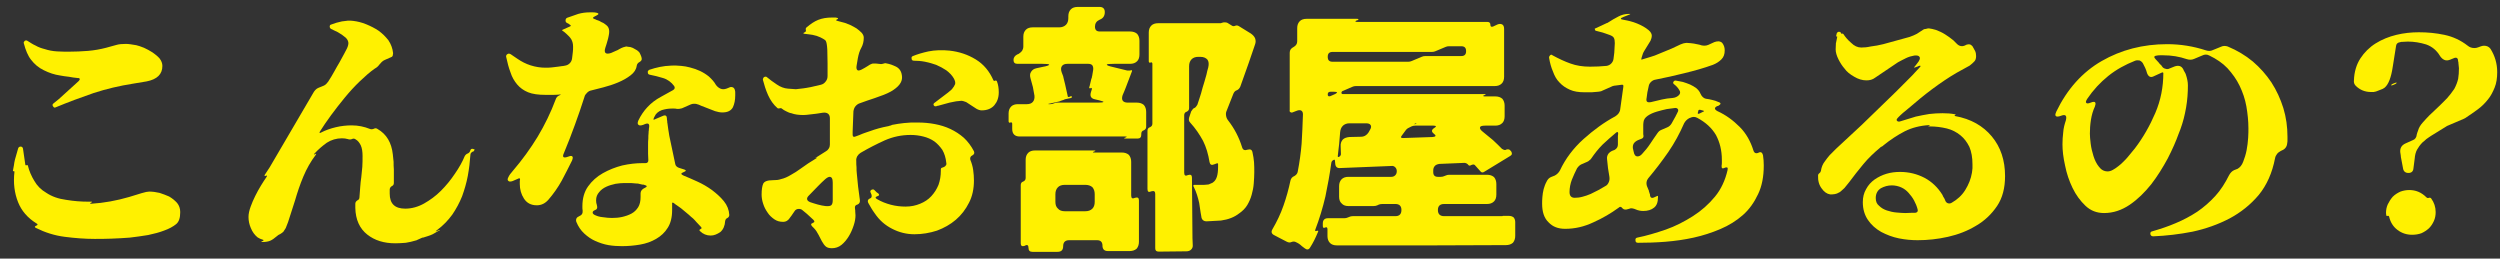 <svg width="174" height="18" viewBox="0 0 174 18" fill="none" xmlns="http://www.w3.org/2000/svg">
<rect x="0" y="0" width="174" height="18" fill="#333333" stroke="none"/>
<path d="M3.886 7.466C4.75 7.106 5.632 6.782 6.514 6.476C7.396 6.188 8.314 5.972 9.232 5.828L10.204 5.666C10.942 5.522 11.302 5.162 11.302 4.586C11.302 4.406 11.23 4.226 11.104 4.064C10.96 3.902 10.798 3.776 10.618 3.65C10.42 3.524 10.222 3.416 10.024 3.326C9.808 3.236 9.628 3.182 9.484 3.146C9.178 3.092 8.944 3.056 8.764 3.056C8.494 3.056 8.278 3.074 8.098 3.128L7.378 3.326C6.964 3.434 6.55 3.506 6.118 3.542C5.668 3.578 5.236 3.596 4.822 3.596C4.552 3.596 4.264 3.596 3.976 3.578C3.67 3.56 3.382 3.506 3.112 3.416C2.896 3.362 2.68 3.29 2.464 3.164C2.374 3.128 2.284 3.074 2.194 3.02C2.104 2.966 1.996 2.894 1.906 2.84C1.852 2.804 1.78 2.804 1.726 2.84C1.672 2.894 1.636 2.948 1.654 3.002C1.78 3.488 1.942 3.884 2.158 4.154C2.392 4.46 2.68 4.712 3.058 4.892C3.418 5.072 3.796 5.198 4.174 5.252C4.372 5.288 4.588 5.324 4.786 5.342C4.984 5.378 5.2 5.414 5.416 5.432H5.488C5.578 5.468 5.578 5.54 5.47 5.648L4.102 6.89L3.724 7.196C3.652 7.25 3.634 7.322 3.688 7.394C3.742 7.484 3.796 7.52 3.886 7.466ZM11.41 16.052C11.77 15.926 12.058 15.764 12.256 15.602C12.454 15.44 12.544 15.17 12.544 14.756C12.544 14.522 12.472 14.306 12.328 14.126C12.166 13.946 11.986 13.802 11.77 13.676C11.554 13.586 11.338 13.496 11.104 13.424C10.87 13.37 10.618 13.334 10.384 13.334C10.276 13.334 10.096 13.37 9.862 13.442L8.98 13.712C8.116 13.964 7.234 14.126 6.352 14.18C6.298 14.18 6.28 14.18 6.28 14.162C6.262 14.144 6.28 14.144 6.298 14.126L6.37 14.09C6.388 14.072 6.406 14.072 6.406 14.054C6.388 14.036 6.37 14.036 6.316 14.036H6.118C5.65 14.036 5.146 14 4.606 13.91C4.066 13.838 3.598 13.676 3.202 13.406C2.86 13.208 2.59 12.938 2.392 12.596C2.194 12.272 2.032 11.912 1.942 11.534C1.924 11.48 1.888 11.48 1.87 11.498H1.834C1.816 11.516 1.78 11.516 1.762 11.462L1.6 10.346C1.582 10.256 1.528 10.202 1.438 10.202C1.348 10.202 1.276 10.256 1.258 10.346L1.042 11.102C1.006 11.228 0.988 11.372 0.97 11.498C0.952 11.624 0.916 11.768 0.898 11.894C0.898 11.912 0.916 11.93 0.952 11.912C0.988 11.912 1.006 11.93 1.006 11.948C0.916 12.74 1.006 13.442 1.258 14.072C1.492 14.666 1.924 15.17 2.536 15.548C2.644 15.602 2.644 15.656 2.518 15.71C2.392 15.764 2.392 15.818 2.518 15.872C3.13 16.178 3.796 16.394 4.516 16.484C5.218 16.574 5.92 16.628 6.586 16.628C6.928 16.628 7.324 16.628 7.756 16.61C8.17 16.592 8.602 16.574 9.034 16.538C9.466 16.484 9.898 16.43 10.312 16.358C10.726 16.268 11.086 16.178 11.41 16.052Z" fill="#FFF100"/>
<path d="M28.942 16.736H28.978C28.978 16.718 28.978 16.718 28.996 16.718L29.356 16.556C29.374 16.556 29.374 16.556 29.392 16.538H29.446C29.572 16.502 29.68 16.466 29.788 16.43C29.896 16.394 30.004 16.358 30.112 16.304L30.49 16.088C30.58 16.052 30.616 16.034 30.616 16.016C30.598 15.998 30.562 16.016 30.472 16.052C30.292 16.142 30.274 16.124 30.436 15.998C30.85 15.692 31.192 15.332 31.48 14.936C31.75 14.54 31.984 14.108 32.164 13.658C32.326 13.208 32.47 12.722 32.56 12.236C32.65 11.75 32.704 11.264 32.74 10.778C32.74 10.688 32.794 10.616 32.884 10.562L32.974 10.526C32.992 10.508 33.01 10.472 33.01 10.454C33.028 10.436 33.028 10.418 33.028 10.4C33.01 10.382 32.992 10.382 32.974 10.382L32.92 10.364C32.83 10.346 32.776 10.364 32.74 10.454L32.722 10.508C32.686 10.598 32.632 10.652 32.542 10.688C32.452 10.724 32.398 10.778 32.344 10.868C32.182 11.264 31.948 11.678 31.66 12.092C31.372 12.524 31.048 12.92 30.688 13.28C30.328 13.64 29.932 13.928 29.518 14.162C29.104 14.396 28.654 14.522 28.204 14.522C27.484 14.522 27.124 14.18 27.124 13.478V13.19C27.124 13.1 27.178 13.01 27.268 12.956C27.358 12.92 27.412 12.848 27.412 12.74V11.786C27.394 11.624 27.394 11.444 27.394 11.264C27.376 11.102 27.358 10.922 27.34 10.742C27.25 9.932 26.908 9.338 26.278 8.978C26.206 8.924 26.116 8.906 26.026 8.96C25.972 8.978 25.936 8.996 25.882 8.996C25.828 8.996 25.792 8.996 25.756 8.978C25.36 8.816 24.928 8.726 24.478 8.726C24.136 8.726 23.758 8.762 23.38 8.852C23.002 8.942 22.642 9.068 22.336 9.23C22.246 9.284 22.21 9.248 22.264 9.158C22.48 8.816 22.732 8.438 23.038 8.024C23.344 7.61 23.65 7.214 23.992 6.8C24.334 6.386 24.676 6.008 25.054 5.648C25.414 5.306 25.756 5 26.098 4.766C26.206 4.712 26.314 4.622 26.404 4.496C26.458 4.442 26.512 4.37 26.566 4.316C26.62 4.262 26.692 4.208 26.782 4.172L27.232 3.974C27.286 3.956 27.322 3.92 27.34 3.848V3.812C27.358 3.794 27.358 3.74 27.358 3.686C27.322 3.362 27.214 3.074 27.034 2.804C26.836 2.552 26.62 2.336 26.35 2.138C26.08 1.958 25.792 1.814 25.486 1.688C25.18 1.562 24.874 1.49 24.586 1.454C24.478 1.436 24.352 1.436 24.226 1.436C24.1 1.454 23.956 1.472 23.794 1.49C23.524 1.544 23.29 1.616 23.056 1.706C22.984 1.724 22.948 1.76 22.948 1.85C22.948 1.922 22.984 1.976 23.038 2.012L23.524 2.246C23.74 2.372 23.92 2.498 24.064 2.624C24.172 2.732 24.226 2.84 24.244 2.948C24.262 3.056 24.226 3.2 24.154 3.362C24.1 3.452 24.046 3.578 23.956 3.74C23.866 3.902 23.758 4.1 23.632 4.334C23.506 4.532 23.398 4.748 23.272 4.964C23.146 5.198 23.002 5.432 22.84 5.684C22.75 5.81 22.66 5.9 22.552 5.954L22.156 6.116C22.03 6.17 21.94 6.26 21.85 6.386L18.772 11.642L18.43 12.164C18.394 12.254 18.412 12.272 18.502 12.236C18.592 12.2 18.61 12.218 18.556 12.308C18.43 12.488 18.304 12.686 18.16 12.92C18.016 13.154 17.89 13.388 17.764 13.64C17.638 13.892 17.53 14.144 17.44 14.396C17.35 14.648 17.296 14.882 17.296 15.098C17.296 15.368 17.35 15.62 17.458 15.872C17.566 16.142 17.728 16.358 17.926 16.52C18.034 16.592 18.16 16.646 18.286 16.682C18.358 16.7 18.358 16.718 18.304 16.772L18.232 16.79C18.178 16.808 18.178 16.826 18.232 16.844H18.268C18.502 16.844 18.682 16.808 18.808 16.754C18.934 16.7 19.096 16.592 19.258 16.448C19.33 16.376 19.42 16.322 19.51 16.286C19.6 16.232 19.672 16.178 19.726 16.124L19.888 15.872L20.05 15.458C20.212 14.972 20.374 14.468 20.536 13.946C20.698 13.388 20.878 12.848 21.112 12.29C21.346 11.732 21.634 11.228 21.976 10.778C22.03 10.706 22.012 10.688 21.958 10.706L21.922 10.742C21.832 10.76 21.832 10.742 21.904 10.67C22.156 10.4 22.444 10.148 22.75 9.932C23.056 9.734 23.416 9.626 23.794 9.626C23.956 9.626 24.082 9.644 24.208 9.68C24.298 9.716 24.406 9.716 24.496 9.68C24.586 9.626 24.676 9.644 24.748 9.698C24.91 9.788 25.018 9.932 25.108 10.112C25.198 10.31 25.234 10.562 25.234 10.85C25.234 11.12 25.234 11.39 25.216 11.624C25.198 11.876 25.162 12.11 25.144 12.344C25.108 12.56 25.09 12.776 25.072 13.01C25.054 13.244 25.036 13.478 25.018 13.73C25.018 13.838 24.964 13.91 24.874 13.946C24.784 14 24.73 14.09 24.73 14.18V14.468C24.748 15.296 25.036 15.908 25.558 16.322C26.08 16.736 26.728 16.934 27.52 16.934C27.754 16.934 28.006 16.916 28.24 16.898C28.474 16.862 28.708 16.808 28.942 16.736Z" fill="#FFF100"/>
<path d="M38.176 13.892C38.518 13.496 38.824 13.064 39.094 12.578C39.346 12.11 39.58 11.642 39.814 11.174C39.868 11.03 39.886 10.94 39.832 10.886C39.778 10.832 39.688 10.85 39.544 10.904C39.202 11.03 39.112 10.94 39.256 10.634C39.526 9.986 39.778 9.338 40.012 8.69C40.246 8.06 40.462 7.412 40.678 6.746C40.696 6.638 40.768 6.548 40.858 6.458C40.948 6.368 41.038 6.314 41.146 6.296C41.362 6.242 41.65 6.17 41.992 6.08C42.334 5.99 42.676 5.882 43.018 5.738C43.36 5.594 43.648 5.432 43.9 5.234C44.134 5.054 44.278 4.838 44.314 4.586C44.332 4.46 44.404 4.37 44.512 4.316C44.638 4.244 44.692 4.154 44.656 4.028C44.638 3.974 44.638 3.938 44.62 3.902C44.602 3.866 44.584 3.83 44.566 3.776C44.548 3.722 44.512 3.668 44.476 3.614C44.422 3.578 44.386 3.542 44.35 3.506L44.062 3.344C44.044 3.326 44.008 3.326 43.972 3.308C43.936 3.29 43.9 3.29 43.864 3.272L43.684 3.254C43.666 3.236 43.63 3.236 43.576 3.236C43.522 3.254 43.45 3.272 43.378 3.29C43.288 3.326 43.198 3.362 43.108 3.416C43.036 3.47 42.946 3.506 42.856 3.542C42.766 3.578 42.658 3.632 42.532 3.686C42.154 3.812 42.01 3.686 42.136 3.308C42.19 3.146 42.244 2.984 42.28 2.84C42.316 2.714 42.352 2.588 42.37 2.462C42.442 2.12 42.388 1.886 42.19 1.742C42.136 1.688 42.064 1.652 41.992 1.598C41.902 1.562 41.83 1.526 41.74 1.472C41.722 1.454 41.722 1.454 41.704 1.454C41.686 1.454 41.686 1.454 41.668 1.436L41.506 1.382C41.488 1.364 41.452 1.346 41.434 1.346C41.236 1.292 41.218 1.22 41.416 1.13L41.488 1.094C41.596 1.04 41.65 1.004 41.65 0.968C41.65 0.932 41.596 0.896 41.47 0.878C41.398 0.86 41.326 0.86 41.254 0.86C41.182 0.86 41.11 0.86 41.038 0.86C40.768 0.86 40.498 0.896 40.246 0.968C39.976 1.058 39.724 1.148 39.472 1.238C39.4 1.274 39.364 1.328 39.364 1.418V1.454C39.364 1.508 39.4 1.562 39.454 1.598L39.544 1.634L39.67 1.724C39.76 1.778 39.742 1.814 39.652 1.85L39.166 2.066C39.112 2.084 39.112 2.12 39.166 2.156L39.202 2.174C39.202 2.174 39.202 2.174 39.22 2.192L39.256 2.21L39.274 2.228L39.4 2.336C39.544 2.462 39.67 2.588 39.76 2.732C39.85 2.894 39.886 3.056 39.886 3.254C39.886 3.38 39.886 3.506 39.868 3.632C39.85 3.776 39.832 3.92 39.814 4.082C39.796 4.208 39.742 4.316 39.652 4.406C39.562 4.496 39.454 4.55 39.328 4.568C39.238 4.586 39.166 4.604 39.094 4.604C39.004 4.622 38.932 4.622 38.842 4.64C38.68 4.658 38.536 4.676 38.392 4.694C38.23 4.712 38.086 4.712 37.96 4.712C37.618 4.712 37.276 4.658 36.934 4.55C36.592 4.442 36.286 4.28 35.998 4.082L35.548 3.776C35.458 3.722 35.386 3.722 35.332 3.758C35.26 3.794 35.224 3.848 35.224 3.938C35.314 4.352 35.404 4.712 35.53 5.036C35.638 5.378 35.8 5.648 35.998 5.882C36.196 6.116 36.448 6.296 36.754 6.422C37.06 6.548 37.474 6.602 37.96 6.602C38.122 6.602 38.266 6.602 38.428 6.602C38.59 6.602 38.752 6.602 38.914 6.584C38.968 6.566 39.004 6.566 39.022 6.584C39.022 6.602 38.986 6.62 38.932 6.638C38.806 6.692 38.716 6.782 38.68 6.908C38.338 7.826 37.906 8.708 37.42 9.518C36.916 10.346 36.34 11.138 35.692 11.894C35.548 12.056 35.44 12.2 35.386 12.326C35.314 12.452 35.314 12.542 35.386 12.596C35.44 12.65 35.548 12.65 35.692 12.596L36.106 12.416C36.16 12.398 36.196 12.416 36.196 12.488L36.178 12.578V12.812C36.178 13.172 36.268 13.514 36.466 13.82C36.664 14.126 36.952 14.288 37.366 14.288C37.672 14.288 37.942 14.162 38.176 13.892ZM46.78 14.63V14.198C46.762 14.108 46.798 14.072 46.888 14.126C46.978 14.198 47.068 14.27 47.158 14.324C47.248 14.378 47.32 14.45 47.41 14.504L47.95 14.954C48.04 15.044 48.148 15.134 48.238 15.206C48.328 15.296 48.4 15.368 48.472 15.458L48.778 15.782C48.85 15.854 48.85 15.908 48.76 15.944C48.67 15.98 48.652 16.034 48.724 16.088C48.922 16.286 49.174 16.394 49.462 16.394C49.696 16.394 49.912 16.304 50.146 16.142C50.344 15.962 50.452 15.71 50.47 15.386C50.488 15.278 50.542 15.206 50.632 15.17C50.722 15.116 50.758 15.044 50.758 14.954C50.74 14.612 50.614 14.288 50.38 14C50.146 13.712 49.858 13.46 49.552 13.226C49.228 12.992 48.886 12.794 48.526 12.632C48.166 12.47 47.842 12.326 47.572 12.218C47.374 12.128 47.374 12.056 47.572 11.984L47.644 11.948C47.698 11.93 47.734 11.894 47.734 11.876C47.734 11.858 47.698 11.822 47.644 11.804L47.248 11.678C47.104 11.624 47.014 11.534 46.996 11.408L46.582 9.446C46.564 9.284 46.528 9.14 46.51 8.996C46.492 8.87 46.474 8.726 46.456 8.6C46.438 8.546 46.438 8.474 46.438 8.42C46.42 8.366 46.42 8.33 46.42 8.276C46.42 8.06 46.33 7.988 46.15 8.06L45.52 8.33C45.484 8.33 45.466 8.312 45.484 8.294V8.276C45.484 8.258 45.484 8.258 45.502 8.258V8.204C45.52 8.204 45.52 8.204 45.52 8.186L45.556 8.114C45.646 7.898 45.826 7.754 46.06 7.664C46.294 7.592 46.528 7.556 46.744 7.556C46.798 7.556 46.87 7.556 46.924 7.556C46.978 7.556 47.032 7.556 47.086 7.574C47.212 7.592 47.338 7.574 47.464 7.538L48.076 7.268C48.202 7.214 48.328 7.214 48.454 7.232C48.508 7.25 48.58 7.268 48.634 7.286C48.688 7.304 48.742 7.34 48.796 7.358L49.768 7.736C49.948 7.79 50.11 7.826 50.272 7.826C50.65 7.826 50.884 7.7 51.01 7.466C51.118 7.232 51.172 6.962 51.172 6.638C51.172 6.584 51.172 6.512 51.172 6.458C51.172 6.404 51.172 6.35 51.154 6.296C51.136 6.188 51.082 6.116 51.01 6.08C50.92 6.044 50.83 6.044 50.74 6.098L50.56 6.17C50.398 6.224 50.272 6.224 50.146 6.17C50.02 6.116 49.912 6.026 49.822 5.9C49.714 5.702 49.552 5.522 49.336 5.324C48.958 5.018 48.526 4.82 48.022 4.694C47.824 4.64 47.626 4.604 47.41 4.586C47.194 4.568 46.96 4.55 46.69 4.568C46.168 4.586 45.682 4.694 45.196 4.856C45.106 4.91 45.07 4.964 45.088 5.036C45.088 5.126 45.124 5.18 45.214 5.198C45.52 5.252 45.844 5.342 46.15 5.432C46.456 5.522 46.726 5.72 46.924 5.99C46.996 6.116 46.96 6.206 46.834 6.278L45.988 6.746C45.286 7.124 44.764 7.682 44.422 8.402C44.368 8.546 44.368 8.636 44.44 8.69C44.494 8.744 44.602 8.744 44.764 8.69L44.89 8.636C45.124 8.546 45.214 8.618 45.178 8.87C45.16 8.924 45.16 8.996 45.16 9.05C45.142 9.122 45.142 9.194 45.142 9.248C45.124 9.374 45.124 9.518 45.124 9.644C45.106 9.788 45.106 9.932 45.106 10.094V10.706L45.124 11.156C45.124 11.282 45.052 11.354 44.926 11.354H44.71C44.26 11.354 43.792 11.408 43.306 11.516C42.82 11.642 42.37 11.822 41.956 12.056C41.542 12.29 41.2 12.596 40.93 12.974C40.66 13.352 40.534 13.82 40.534 14.36C40.534 14.486 40.534 14.594 40.552 14.648C40.57 14.846 40.498 14.972 40.318 15.044C40.228 15.08 40.156 15.134 40.12 15.206C40.084 15.296 40.084 15.368 40.12 15.458C40.246 15.764 40.426 16.034 40.66 16.25C40.894 16.466 41.146 16.646 41.434 16.772C41.722 16.898 42.028 17.006 42.352 17.06C42.658 17.114 42.982 17.132 43.288 17.132C43.702 17.132 44.134 17.096 44.548 17.024C44.962 16.952 45.322 16.826 45.664 16.628C46.006 16.43 46.276 16.178 46.474 15.854C46.672 15.548 46.78 15.134 46.78 14.63ZM41.344 14.936C41.272 14.882 41.236 14.828 41.254 14.774C41.254 14.72 41.308 14.666 41.398 14.63C41.56 14.576 41.596 14.468 41.542 14.27C41.506 14.18 41.488 14.072 41.488 13.946C41.488 13.712 41.56 13.532 41.704 13.37C41.83 13.208 42.01 13.082 42.208 12.992C42.406 12.902 42.604 12.848 42.838 12.794C43.072 12.758 43.27 12.74 43.45 12.74C43.612 12.74 43.756 12.74 43.918 12.74C44.062 12.758 44.206 12.758 44.35 12.776C44.368 12.776 44.404 12.776 44.422 12.776C44.44 12.794 44.458 12.794 44.476 12.794L44.71 12.848C44.764 12.848 44.818 12.848 44.836 12.866C45.052 12.92 45.07 12.992 44.872 13.082L44.8 13.118C44.656 13.208 44.584 13.316 44.584 13.46V13.712C44.584 14 44.53 14.234 44.422 14.414C44.296 14.612 44.152 14.756 43.954 14.864C43.756 14.972 43.54 15.044 43.306 15.098C43.072 15.152 42.82 15.17 42.586 15.17C42.406 15.17 42.19 15.152 41.956 15.116C41.722 15.098 41.506 15.026 41.344 14.936Z" fill="#FFF100"/>
<path d="M59.542 14.99L59.524 14.72V14.648L59.506 14.504C59.488 14.378 59.524 14.288 59.632 14.252L59.686 14.234C59.812 14.18 59.866 14.072 59.848 13.928L59.722 12.974L59.632 12.056C59.614 11.93 59.614 11.786 59.614 11.642C59.596 11.516 59.596 11.372 59.596 11.21C59.578 11.084 59.614 10.976 59.668 10.868C59.722 10.778 59.812 10.688 59.902 10.634C60.424 10.328 60.982 10.04 61.576 9.77C62.152 9.518 62.746 9.392 63.376 9.392C63.682 9.392 63.97 9.428 64.258 9.5C64.546 9.572 64.798 9.68 65.032 9.842C65.248 10.004 65.428 10.202 65.59 10.436C65.734 10.688 65.824 10.976 65.86 11.318C65.878 11.372 65.878 11.444 65.842 11.498C65.806 11.552 65.752 11.606 65.698 11.624L65.554 11.678C65.5 11.696 65.482 11.732 65.482 11.786V11.876C65.482 12.236 65.428 12.56 65.32 12.866C65.194 13.172 65.032 13.424 64.816 13.658C64.6 13.892 64.348 14.054 64.042 14.18C63.736 14.306 63.412 14.378 63.034 14.378C62.692 14.378 62.35 14.342 62.008 14.252C61.666 14.162 61.342 14.036 61.036 13.856C60.91 13.784 60.91 13.712 61.054 13.658L61.108 13.64C61.198 13.604 61.216 13.55 61.126 13.46L61.018 13.388L60.856 13.226C60.802 13.172 60.748 13.172 60.658 13.208C60.568 13.262 60.55 13.334 60.604 13.424L60.658 13.55C60.694 13.694 60.658 13.784 60.532 13.82C60.406 13.874 60.37 13.982 60.424 14.108C60.496 14.234 60.568 14.36 60.64 14.486C60.712 14.612 60.802 14.738 60.892 14.864C61.198 15.314 61.594 15.674 62.098 15.926C62.584 16.178 63.106 16.304 63.646 16.304C64.186 16.304 64.708 16.214 65.212 16.052C65.698 15.872 66.148 15.62 66.526 15.296C66.904 14.972 67.21 14.576 67.444 14.108C67.678 13.658 67.786 13.136 67.786 12.56C67.786 12.326 67.768 12.074 67.732 11.822C67.696 11.57 67.624 11.336 67.534 11.12C67.498 10.976 67.552 10.868 67.678 10.814C67.804 10.742 67.84 10.652 67.786 10.526C67.588 10.148 67.354 9.842 67.084 9.59C66.796 9.338 66.49 9.14 66.148 8.978C65.806 8.816 65.446 8.708 65.068 8.636C64.69 8.564 64.294 8.528 63.898 8.528C63.736 8.528 63.574 8.528 63.412 8.528C63.25 8.546 63.088 8.546 62.926 8.564C62.782 8.582 62.638 8.6 62.512 8.618C62.368 8.636 62.224 8.672 62.098 8.69C62.062 8.708 62.026 8.726 61.972 8.744H61.936C61.936 8.744 61.918 8.744 61.9 8.762L61.828 8.78C61.342 8.87 60.91 8.996 60.568 9.122C60.388 9.176 60.208 9.248 60.046 9.302C59.884 9.374 59.704 9.446 59.542 9.5C59.416 9.554 59.344 9.518 59.344 9.374V9.158L59.398 7.754C59.416 7.628 59.452 7.502 59.542 7.394C59.632 7.286 59.74 7.214 59.866 7.178C60.028 7.124 60.208 7.052 60.37 6.998C60.532 6.944 60.694 6.89 60.856 6.836C61.09 6.746 61.306 6.674 61.504 6.602C61.684 6.53 61.846 6.458 62.008 6.368C62.53 6.062 62.8 5.738 62.782 5.36C62.764 5.018 62.638 4.784 62.368 4.64C62.242 4.586 62.134 4.532 62.026 4.496C61.9 4.46 61.792 4.424 61.666 4.406C61.612 4.388 61.558 4.406 61.504 4.424C61.432 4.442 61.378 4.46 61.324 4.46L60.982 4.424H60.784C60.73 4.424 60.694 4.424 60.676 4.442C60.64 4.46 60.604 4.478 60.55 4.496C60.496 4.532 60.424 4.568 60.352 4.622C60.298 4.658 60.226 4.694 60.172 4.73C60.1 4.766 60.028 4.802 59.938 4.856C59.812 4.91 59.722 4.928 59.668 4.874C59.614 4.82 59.596 4.73 59.614 4.604L59.704 4.064C59.758 3.776 59.83 3.524 59.956 3.308C60.064 3.11 60.118 2.876 60.118 2.624C60.118 2.498 60.064 2.39 59.974 2.282C59.866 2.174 59.74 2.066 59.614 1.976C59.47 1.886 59.326 1.814 59.182 1.742C59.038 1.688 58.912 1.634 58.822 1.598C58.732 1.58 58.642 1.544 58.552 1.526C58.462 1.508 58.372 1.472 58.282 1.454C58.192 1.436 58.174 1.4 58.228 1.364L58.3 1.328C58.354 1.292 58.336 1.256 58.246 1.238C58.192 1.22 58.138 1.22 58.084 1.22C58.03 1.22 57.958 1.22 57.904 1.22C57.544 1.22 57.22 1.274 56.95 1.382C56.68 1.49 56.41 1.67 56.14 1.904C56.086 1.94 56.068 1.994 56.086 2.084C56.104 2.156 56.086 2.21 56.032 2.228L55.978 2.264C55.888 2.3 55.888 2.336 55.996 2.354C56.104 2.372 56.212 2.372 56.302 2.39C56.392 2.408 56.464 2.408 56.554 2.426C56.644 2.444 56.752 2.48 56.842 2.498C56.932 2.534 57.022 2.57 57.112 2.606C57.292 2.696 57.418 2.768 57.472 2.84C57.526 2.93 57.562 3.128 57.58 3.452L57.598 4.406V5.288C57.598 5.432 57.562 5.558 57.472 5.666C57.382 5.792 57.274 5.864 57.13 5.9L56.428 6.062C56.23 6.098 56.05 6.134 55.888 6.152C55.726 6.17 55.564 6.188 55.42 6.206H55.348L54.844 6.17C54.574 6.152 54.304 6.044 54.07 5.882C53.818 5.72 53.584 5.54 53.386 5.378C53.332 5.324 53.278 5.324 53.188 5.36C53.152 5.378 53.134 5.414 53.116 5.45C53.098 5.486 53.098 5.522 53.098 5.558C53.188 5.9 53.296 6.26 53.458 6.62C53.62 6.98 53.836 7.286 54.106 7.52C54.142 7.556 54.196 7.556 54.268 7.538C54.322 7.52 54.376 7.52 54.412 7.556C54.502 7.628 54.61 7.7 54.736 7.754C54.844 7.808 54.952 7.862 55.078 7.88C55.312 7.97 55.6 8.006 55.924 8.006C56.05 8.006 56.194 7.988 56.338 7.97C56.482 7.952 56.644 7.934 56.806 7.916L57.274 7.844C57.418 7.826 57.544 7.844 57.634 7.916C57.724 7.988 57.76 8.096 57.76 8.24V10.058C57.76 10.148 57.742 10.238 57.688 10.328C57.634 10.418 57.58 10.472 57.49 10.526L56.806 10.958C56.77 10.976 56.752 10.994 56.77 10.994C56.77 11.012 56.788 10.994 56.824 10.976C56.878 10.958 56.878 10.958 56.824 11.012C56.428 11.246 56.05 11.498 55.708 11.75C55.51 11.894 55.294 12.038 55.06 12.164C54.826 12.308 54.592 12.416 54.34 12.47C54.196 12.524 54.016 12.542 53.782 12.542C53.404 12.542 53.188 12.632 53.116 12.794C53.044 12.956 53.008 13.208 53.008 13.55C53.008 13.748 53.044 13.964 53.116 14.18C53.188 14.414 53.296 14.612 53.422 14.792C53.548 14.99 53.71 15.134 53.89 15.26C54.07 15.386 54.268 15.44 54.502 15.44C54.718 15.44 54.88 15.332 55.006 15.116C55.06 15.062 55.096 14.99 55.15 14.918C55.204 14.846 55.258 14.774 55.312 14.684C55.366 14.594 55.474 14.54 55.6 14.54C55.708 14.54 55.798 14.576 55.852 14.63L56.158 14.882L56.608 15.296C56.716 15.404 56.698 15.476 56.572 15.512L56.554 15.53C56.428 15.566 56.428 15.638 56.518 15.746L56.644 15.872C56.77 15.998 56.878 16.16 56.968 16.34L57.202 16.79C57.292 16.952 57.382 17.078 57.49 17.168C57.58 17.24 57.724 17.276 57.904 17.276C58.138 17.276 58.372 17.204 58.57 17.042C58.768 16.88 58.93 16.682 59.074 16.448C59.218 16.214 59.326 15.962 59.416 15.692C59.506 15.422 59.542 15.188 59.542 14.99ZM69.514 6.422C69.514 6.152 69.478 5.9 69.388 5.666C69.37 5.612 69.316 5.594 69.262 5.612C69.208 5.648 69.154 5.63 69.136 5.576C68.866 4.964 68.47 4.478 67.912 4.136C67.354 3.794 66.742 3.596 66.094 3.524C65.572 3.47 65.068 3.488 64.618 3.578C64.204 3.668 63.844 3.776 63.538 3.902C63.448 3.938 63.43 3.992 63.448 4.082C63.448 4.172 63.502 4.226 63.61 4.226C63.844 4.226 64.114 4.244 64.384 4.298C64.654 4.352 64.906 4.424 65.158 4.514C65.41 4.622 65.644 4.748 65.86 4.892C66.076 5.054 66.256 5.234 66.382 5.45C66.472 5.612 66.508 5.756 66.472 5.864C66.436 5.954 66.364 6.08 66.256 6.206C66.238 6.206 66.238 6.206 66.238 6.224C66.238 6.224 66.238 6.224 66.22 6.242L65.986 6.44L65.014 7.178C64.96 7.232 64.96 7.286 64.996 7.34C65.032 7.394 65.086 7.412 65.158 7.394L65.23 7.376C65.248 7.358 65.266 7.358 65.302 7.358L66.094 7.142C66.256 7.106 66.418 7.07 66.544 7.052C66.67 7.034 66.796 7.034 66.904 7.016C66.994 7.016 67.102 7.052 67.246 7.106L67.966 7.574C68.092 7.646 68.218 7.682 68.326 7.682C68.704 7.682 69.01 7.556 69.208 7.322C69.406 7.088 69.514 6.8 69.514 6.422ZM57.454 14.342C57.292 14.324 57.112 14.288 56.914 14.234C56.716 14.18 56.554 14.126 56.392 14.072C56.266 14.018 56.194 13.964 56.176 13.874C56.158 13.802 56.194 13.712 56.284 13.622L56.914 12.974C57.004 12.884 57.094 12.794 57.184 12.704C57.256 12.632 57.346 12.56 57.436 12.47C57.562 12.362 57.67 12.308 57.742 12.308C57.886 12.308 57.958 12.434 57.958 12.704V13.946C57.958 14.108 57.922 14.234 57.85 14.288C57.778 14.342 57.652 14.36 57.454 14.342Z" fill="#FFF100"/>
<path d="M79.432 9.392V9.32C79.432 9.194 79.486 9.104 79.612 9.068C79.72 9.014 79.774 8.942 79.774 8.816V7.79C79.774 7.592 79.72 7.43 79.612 7.304C79.486 7.196 79.324 7.142 79.126 7.142H78.478C78.316 7.142 78.19 7.088 78.136 6.998C78.082 6.908 78.082 6.782 78.136 6.62C78.172 6.53 78.208 6.458 78.244 6.368C78.28 6.278 78.316 6.188 78.352 6.098L78.784 4.964C78.802 4.892 78.784 4.874 78.712 4.892C78.676 4.91 78.64 4.91 78.586 4.91C78.532 4.91 78.496 4.91 78.46 4.91L77.506 4.676C77.182 4.604 77.02 4.55 77.038 4.496C77.038 4.46 77.2 4.442 77.542 4.442H78.658C78.856 4.442 79.018 4.388 79.144 4.262C79.252 4.154 79.306 3.992 79.306 3.794V2.84C79.306 2.642 79.252 2.48 79.144 2.354C79.018 2.246 78.856 2.192 78.658 2.192H76.552C76.318 2.192 76.21 2.084 76.21 1.85C76.21 1.634 76.318 1.472 76.516 1.382L76.552 1.364C76.786 1.274 76.894 1.094 76.894 0.842C76.894 0.608 76.768 0.482 76.534 0.482H75.004C74.806 0.482 74.644 0.536 74.536 0.644C74.41 0.77 74.356 0.932 74.356 1.13V1.256C74.356 1.454 74.302 1.616 74.194 1.724C74.068 1.85 73.906 1.904 73.708 1.904H71.872C71.674 1.904 71.512 1.958 71.404 2.066C71.278 2.192 71.224 2.354 71.224 2.552V3.236C71.224 3.362 71.188 3.452 71.134 3.542C71.062 3.632 70.972 3.704 70.882 3.758L70.792 3.794C70.63 3.884 70.54 4.01 70.54 4.172C70.54 4.352 70.63 4.442 70.81 4.442H72.538C72.844 4.442 73.006 4.46 73.024 4.496C73.024 4.55 72.862 4.604 72.556 4.658L72.142 4.748C71.962 4.784 71.836 4.874 71.764 5C71.674 5.126 71.674 5.288 71.728 5.468L71.89 6.062C71.926 6.278 71.962 6.476 71.998 6.656C72.016 6.836 71.98 6.98 71.89 7.088C71.8 7.196 71.656 7.25 71.476 7.25H70.846C70.648 7.25 70.486 7.304 70.378 7.412C70.252 7.538 70.198 7.7 70.198 7.898V8.438C70.198 8.51 70.234 8.546 70.306 8.546L70.342 8.51C70.414 8.51 70.45 8.546 70.45 8.618V8.978C70.45 9.32 70.63 9.5 70.972 9.5H78.316C78.442 9.5 78.46 9.518 78.334 9.572C78.28 9.59 78.244 9.608 78.244 9.626C78.244 9.644 78.28 9.644 78.334 9.644H79.18C79.342 9.644 79.432 9.554 79.432 9.392ZM83.014 17.024L82.996 16.574L82.96 12.362C82.96 12.182 82.87 12.128 82.69 12.182C82.51 12.272 82.42 12.218 82.42 12.02V8.024C82.42 7.898 82.474 7.808 82.6 7.772C82.708 7.718 82.762 7.646 82.762 7.52V4.604C82.762 4.406 82.816 4.244 82.942 4.118C83.05 4.01 83.212 3.956 83.41 3.956H83.536C83.77 3.956 83.932 4.028 84.04 4.154C84.13 4.28 84.148 4.46 84.094 4.694C84.04 4.856 84.004 5.036 83.968 5.198C83.914 5.36 83.878 5.54 83.824 5.702C83.734 5.972 83.662 6.242 83.59 6.512C83.5 6.782 83.428 7.034 83.338 7.286C83.32 7.322 83.284 7.358 83.266 7.394C83.23 7.448 83.194 7.484 83.158 7.502L83.086 7.538C83.05 7.556 83.014 7.592 82.996 7.628C82.96 7.682 82.924 7.718 82.906 7.754L82.762 8.186C82.726 8.33 82.744 8.438 82.834 8.528C83.212 8.942 83.5 9.374 83.734 9.806C83.95 10.238 84.094 10.724 84.184 11.282C84.22 11.462 84.328 11.516 84.49 11.444L84.688 11.372C84.724 11.354 84.76 11.354 84.778 11.408V11.624C84.778 12.182 84.67 12.524 84.436 12.686C84.418 12.704 84.4 12.722 84.346 12.74L84.22 12.794C84.166 12.83 84.112 12.848 84.022 12.848L83.806 12.866H83.212C83.05 12.848 83.014 12.902 83.104 13.046C83.266 13.37 83.374 13.73 83.464 14.126C83.482 14.288 83.518 14.45 83.536 14.612C83.554 14.774 83.59 14.918 83.608 15.044C83.626 15.278 83.752 15.404 83.986 15.404L84.976 15.35C85.498 15.278 85.912 15.116 86.254 14.846C86.488 14.684 86.668 14.504 86.812 14.27C86.938 14.054 87.046 13.82 87.118 13.55C87.19 13.298 87.244 13.028 87.262 12.758C87.28 12.488 87.298 12.236 87.298 11.984C87.298 11.75 87.298 11.516 87.28 11.282C87.262 11.066 87.226 10.832 87.172 10.598C87.136 10.418 87.028 10.364 86.83 10.418C86.632 10.49 86.506 10.436 86.452 10.256C86.236 9.554 85.912 8.942 85.48 8.384C85.408 8.294 85.354 8.186 85.336 8.06C85.318 7.934 85.318 7.826 85.372 7.718L85.84 6.53C85.894 6.404 85.966 6.314 86.092 6.278C86.182 6.242 86.272 6.152 86.326 6.026C86.416 5.756 86.524 5.486 86.614 5.216C86.704 4.946 86.812 4.676 86.902 4.406L87.352 3.092C87.406 2.948 87.406 2.804 87.352 2.66C87.298 2.534 87.19 2.426 87.064 2.336L86.218 1.814C86.128 1.76 86.038 1.76 85.966 1.796C85.876 1.832 85.804 1.832 85.732 1.778L85.498 1.634C85.408 1.562 85.3 1.544 85.138 1.562L85.012 1.598C84.994 1.616 84.958 1.616 84.94 1.616C84.922 1.616 84.886 1.616 84.868 1.616H80.602C80.404 1.616 80.242 1.67 80.134 1.778C80.008 1.904 79.954 2.066 79.954 2.264V4.262C79.954 4.334 79.99 4.37 80.062 4.37L80.098 4.334C80.17 4.334 80.206 4.37 80.206 4.442V8.6C80.206 8.726 80.152 8.798 80.044 8.852C79.918 8.888 79.864 8.978 79.864 9.104V13.154C79.864 13.352 79.954 13.406 80.134 13.316C80.314 13.262 80.404 13.316 80.404 13.496V17.276C80.404 17.438 80.476 17.51 80.638 17.51H80.872L82.564 17.492C82.708 17.492 82.816 17.456 82.906 17.366C82.996 17.276 83.032 17.168 83.014 17.024ZM73.042 7.214L73.762 7.052C73.762 7.052 73.762 7.052 73.78 7.034H73.816C73.816 7.016 73.816 7.016 73.834 7.016L74.05 6.944C74.05 6.944 74.05 6.944 74.068 6.926H74.104C74.104 6.908 74.104 6.908 74.122 6.908L74.554 6.818C74.59 6.8 74.608 6.764 74.608 6.728C74.59 6.71 74.572 6.692 74.536 6.692L74.464 6.728C74.356 6.782 74.302 6.746 74.302 6.638C74.266 6.476 74.23 6.314 74.194 6.152C74.158 5.99 74.122 5.81 74.068 5.612C74.05 5.522 74.014 5.414 73.996 5.306C73.96 5.216 73.924 5.108 73.888 5.018C73.834 4.856 73.834 4.712 73.906 4.604C73.978 4.496 74.104 4.442 74.302 4.442H75.742C75.868 4.442 75.976 4.478 76.03 4.55C76.084 4.64 76.102 4.748 76.084 4.874L76.012 5.306C75.994 5.324 75.994 5.36 75.994 5.396C75.976 5.432 75.976 5.468 75.958 5.486L75.868 5.864C75.85 5.9 75.85 5.936 75.85 5.954C75.832 5.99 75.832 6.026 75.814 6.062C75.796 6.116 75.814 6.152 75.886 6.152L75.922 6.116C75.976 6.116 76.012 6.152 75.994 6.206L75.922 6.44C75.85 6.692 75.94 6.854 76.192 6.908L76.498 6.98C76.696 7.034 76.804 7.07 76.804 7.088C76.786 7.124 76.678 7.142 76.462 7.142H73.6C73.51 7.142 73.42 7.16 73.348 7.196C73.276 7.232 73.186 7.25 73.096 7.25H73.042C72.988 7.25 72.952 7.25 72.952 7.232C72.952 7.232 72.988 7.232 73.042 7.214ZM73.996 17.132C73.996 16.862 74.14 16.718 74.41 16.718H76.354C76.588 16.718 76.714 16.826 76.732 17.06V17.132C76.75 17.366 76.876 17.474 77.11 17.474H78.622C78.82 17.474 78.982 17.42 79.108 17.312C79.216 17.186 79.27 17.024 79.27 16.826V13.946C79.27 13.766 79.18 13.712 79 13.766C78.82 13.856 78.73 13.802 78.73 13.604V11.264C78.73 11.066 78.676 10.904 78.568 10.778C78.442 10.67 78.28 10.616 78.082 10.616H76.156C76.102 10.616 76.066 10.616 76.066 10.598C76.066 10.58 76.102 10.562 76.156 10.544C76.282 10.49 76.264 10.472 76.138 10.472H72.034C71.836 10.472 71.674 10.526 71.566 10.634C71.44 10.76 71.386 10.922 71.386 11.12V12.38C71.386 12.506 71.332 12.578 71.224 12.632C71.098 12.668 71.044 12.758 71.044 12.884V16.934C71.044 17.114 71.134 17.168 71.314 17.114L71.332 17.096C71.494 17.006 71.584 17.06 71.584 17.258C71.584 17.438 71.674 17.528 71.854 17.528H73.6C73.87 17.528 73.996 17.402 73.996 17.132ZM73.456 14.054V13.514C73.456 13.316 73.51 13.154 73.636 13.028C73.744 12.92 73.906 12.866 74.104 12.866H75.544C75.742 12.866 75.904 12.92 76.03 13.028C76.138 13.154 76.192 13.316 76.192 13.514V14.054C76.192 14.252 76.138 14.414 76.03 14.522C75.904 14.648 75.742 14.702 75.544 14.702H74.104C73.906 14.702 73.744 14.648 73.636 14.522C73.51 14.414 73.456 14.252 73.456 14.054Z" fill="#FFF100"/>
<path d="M91.186 17.222C91.384 16.916 91.564 16.556 91.726 16.16C91.744 16.106 91.762 16.088 91.744 16.07C91.726 16.052 91.69 16.052 91.636 16.07C91.546 16.106 91.51 16.07 91.546 15.98C91.834 15.224 92.068 14.45 92.248 13.676C92.41 12.902 92.554 12.11 92.662 11.318C92.68 11.228 92.734 11.174 92.806 11.138C92.878 11.084 92.914 11.12 92.914 11.21L92.932 11.39C92.95 11.624 93.076 11.714 93.274 11.696L96.838 11.552C96.946 11.534 97.036 11.57 97.108 11.642C97.18 11.714 97.216 11.804 97.216 11.912C97.216 12.038 97.18 12.128 97.108 12.2C97.036 12.272 96.946 12.308 96.838 12.308H93.85C93.652 12.308 93.49 12.362 93.382 12.47C93.256 12.596 93.202 12.758 93.202 12.956V13.694C93.202 13.892 93.256 14.054 93.382 14.162C93.49 14.288 93.652 14.342 93.85 14.342H95.596C95.704 14.342 95.794 14.324 95.866 14.288L95.938 14.252C96.01 14.216 96.1 14.198 96.208 14.198H97.126C97.396 14.198 97.54 14.342 97.54 14.612C97.54 14.9 97.396 15.044 97.126 15.044H94.156C94.066 15.044 93.976 15.062 93.904 15.098L93.814 15.134C93.742 15.17 93.652 15.188 93.562 15.188H92.428C92.194 15.188 92.068 15.314 92.068 15.548V15.728C92.068 15.854 92.122 15.89 92.23 15.836C92.338 15.782 92.392 15.836 92.392 15.962V16.43C92.392 16.628 92.446 16.79 92.572 16.916C92.68 17.024 92.842 17.078 93.04 17.078H99.88L104.812 17.06C105.01 17.06 105.172 17.006 105.298 16.898C105.406 16.772 105.46 16.61 105.46 16.412V15.458C105.46 15.332 105.424 15.224 105.352 15.134C105.262 15.062 105.154 15.026 105.028 15.026H104.596L104.56 15.044H100.51C100.222 15.044 100.078 14.9 100.078 14.612C100.078 14.342 100.222 14.198 100.51 14.198H103.498C103.696 14.198 103.858 14.144 103.984 14.018C104.092 13.91 104.146 13.748 104.146 13.55V12.812C104.146 12.614 104.092 12.452 103.984 12.326C103.858 12.218 103.696 12.164 103.498 12.164H100.87C100.78 12.164 100.69 12.182 100.618 12.218L100.528 12.254C100.456 12.29 100.366 12.308 100.276 12.308H100.078C99.862 12.308 99.754 12.2 99.754 11.984V11.858C99.754 11.732 99.79 11.624 99.88 11.534C99.952 11.462 100.06 11.426 100.186 11.408L101.914 11.336C102.004 11.336 102.094 11.372 102.166 11.444C102.22 11.534 102.292 11.552 102.382 11.498L102.418 11.48C102.544 11.426 102.634 11.444 102.688 11.534L103.012 11.894C103.102 12.02 103.192 12.038 103.318 11.948L105.118 10.85C105.244 10.778 105.262 10.67 105.172 10.526L105.118 10.472C105.064 10.4 104.992 10.382 104.866 10.4L104.794 10.436C104.704 10.454 104.632 10.418 104.542 10.364C104.344 10.166 104.128 9.95 103.912 9.752C103.678 9.554 103.444 9.374 103.21 9.176C103.048 9.05 102.976 8.942 103.012 8.852C103.03 8.78 103.156 8.744 103.372 8.744H104.074C104.272 8.744 104.434 8.69 104.56 8.564C104.668 8.456 104.722 8.294 104.722 8.096V7.358C104.722 7.16 104.668 6.998 104.56 6.872C104.434 6.764 104.272 6.71 104.074 6.71H103.318C103.264 6.71 103.228 6.692 103.228 6.674C103.228 6.656 103.264 6.638 103.318 6.62C103.372 6.602 103.408 6.584 103.408 6.566C103.39 6.548 103.354 6.548 103.3 6.548H93.454C93.4 6.548 93.364 6.512 93.364 6.458C93.364 6.404 93.4 6.35 93.454 6.332L94.12 6.044C94.192 6.008 94.282 5.99 94.372 5.99H104.038C104.236 5.99 104.398 5.936 104.524 5.81C104.632 5.702 104.686 5.54 104.686 5.342V2.03C104.686 1.868 104.65 1.76 104.56 1.706C104.47 1.652 104.344 1.652 104.218 1.706L103.912 1.85C103.786 1.886 103.732 1.85 103.732 1.724C103.732 1.598 103.66 1.526 103.534 1.526H94.462C94.318 1.526 94.3 1.49 94.39 1.436L94.498 1.4C94.588 1.346 94.57 1.31 94.426 1.31H90.934C90.736 1.31 90.574 1.364 90.466 1.472C90.34 1.598 90.286 1.76 90.286 1.958V2.876C90.286 3.056 90.196 3.182 90.034 3.272C89.854 3.362 89.764 3.488 89.764 3.668V7.646C89.746 7.736 89.764 7.79 89.818 7.808C89.872 7.844 89.926 7.844 89.998 7.808L90.232 7.718C90.358 7.664 90.484 7.646 90.574 7.7C90.664 7.754 90.7 7.88 90.682 8.042C90.664 8.708 90.628 9.356 90.592 10.004C90.538 10.652 90.448 11.3 90.322 11.948C90.304 12.074 90.214 12.182 90.088 12.254C89.944 12.308 89.854 12.416 89.818 12.56C89.692 13.154 89.53 13.748 89.332 14.306C89.134 14.882 88.864 15.44 88.558 15.962C88.45 16.142 88.504 16.286 88.702 16.376C88.81 16.43 88.918 16.484 89.008 16.538L89.566 16.826C89.674 16.88 89.782 16.898 89.89 16.844C90.016 16.79 90.124 16.808 90.214 16.862C90.34 16.916 90.484 17.006 90.61 17.132L90.826 17.294C90.97 17.402 91.096 17.384 91.186 17.222ZM92.41 3.956C92.41 3.722 92.518 3.614 92.752 3.614H99.664C99.754 3.614 99.844 3.596 99.916 3.56L100.6 3.272C100.672 3.236 100.762 3.218 100.852 3.218H101.698C101.932 3.218 102.04 3.326 102.04 3.56C102.04 3.794 101.932 3.902 101.698 3.902H99.196C99.106 3.902 99.016 3.92 98.944 3.956L98.26 4.244C98.188 4.28 98.098 4.298 98.008 4.298H92.752C92.518 4.298 92.41 4.19 92.41 3.956ZM92.41 6.566C92.41 6.44 92.482 6.386 92.608 6.386H92.842C92.968 6.386 93.04 6.404 93.058 6.422C93.058 6.458 93.004 6.512 92.878 6.566L92.59 6.692C92.464 6.728 92.41 6.692 92.41 6.566ZM93.112 10.832C93.184 10.274 93.238 9.716 93.274 9.194C93.292 9.014 93.346 8.87 93.472 8.744C93.598 8.636 93.742 8.582 93.922 8.582H95.074C95.236 8.582 95.344 8.618 95.398 8.708C95.452 8.798 95.434 8.906 95.344 9.05L95.254 9.212C95.128 9.41 94.948 9.518 94.714 9.518L93.922 9.536C93.724 9.554 93.562 9.608 93.454 9.716C93.346 9.842 93.292 10.004 93.31 10.202L93.328 10.724C93.328 10.796 93.292 10.85 93.22 10.904C93.13 10.958 93.094 10.922 93.112 10.832ZM98.458 8.618C98.476 8.6 98.512 8.582 98.548 8.582H98.566C98.584 8.582 98.602 8.582 98.602 8.582C98.602 8.6 98.584 8.6 98.566 8.6L98.476 8.654C98.458 8.654 98.44 8.636 98.458 8.618ZM97.558 9.446L97.81 9.104C97.882 8.996 97.972 8.924 98.062 8.888L98.242 8.798C98.314 8.762 98.404 8.744 98.512 8.744H99.772C99.862 8.744 99.916 8.762 99.934 8.78C99.952 8.816 99.916 8.852 99.826 8.906C99.628 9.032 99.61 9.158 99.79 9.302C99.97 9.428 99.952 9.518 99.718 9.536L97.648 9.608C97.504 9.608 97.468 9.554 97.558 9.446Z" fill="#FFF100"/>
<path d="M122.758 11.516C122.758 11.264 122.74 11.03 122.704 10.796C122.65 10.598 122.542 10.544 122.38 10.634C122.218 10.706 122.092 10.652 122.038 10.472C121.84 9.842 121.534 9.284 121.084 8.834C120.634 8.384 120.13 8.006 119.536 7.736C119.302 7.61 119.302 7.484 119.536 7.376H119.572C119.806 7.25 119.806 7.16 119.572 7.088C119.518 7.07 119.446 7.034 119.392 7.016C119.32 6.998 119.248 6.98 119.194 6.962C119.104 6.944 119.032 6.926 118.96 6.908C118.888 6.89 118.816 6.89 118.726 6.872C118.564 6.836 118.438 6.71 118.348 6.512C118.294 6.368 118.186 6.242 118.06 6.134C117.934 6.044 117.79 5.954 117.628 5.882C117.466 5.81 117.286 5.756 117.124 5.702C116.944 5.666 116.782 5.63 116.656 5.612C116.584 5.594 116.53 5.612 116.476 5.684C116.44 5.738 116.44 5.792 116.494 5.846C116.656 5.972 116.782 6.098 116.872 6.26C116.962 6.386 116.962 6.512 116.854 6.62C116.746 6.728 116.602 6.8 116.422 6.818C116.152 6.836 115.9 6.872 115.666 6.926C115.414 6.98 115.162 7.052 114.91 7.106C114.64 7.16 114.55 7.07 114.604 6.818L114.658 6.422L114.748 6.008C114.766 5.882 114.82 5.792 114.91 5.702C115 5.612 115.108 5.558 115.234 5.54C115.9 5.414 116.584 5.252 117.25 5.09C117.916 4.928 118.564 4.748 119.212 4.514C119.446 4.424 119.644 4.298 119.806 4.136C119.968 3.974 120.04 3.776 120.04 3.506C120.04 3.308 119.986 3.146 119.878 3.002C119.824 2.93 119.734 2.894 119.626 2.876C119.518 2.876 119.41 2.894 119.32 2.93L118.888 3.128C118.708 3.2 118.51 3.2 118.276 3.11C118.06 3.056 117.772 3.002 117.394 2.984C117.34 2.984 117.25 3.002 117.16 3.02L116.962 3.092L116.35 3.38L115.432 3.758C115.27 3.83 115.09 3.902 114.892 3.956C114.694 4.01 114.496 4.082 114.298 4.136C114.244 4.172 114.226 4.154 114.244 4.064L114.262 3.992C114.316 3.794 114.37 3.65 114.442 3.542L114.874 2.84C114.928 2.714 114.964 2.606 114.964 2.48C114.964 2.354 114.892 2.228 114.748 2.102C114.514 1.904 114.244 1.76 113.938 1.634C113.632 1.508 113.326 1.436 113.02 1.382C112.75 1.346 112.75 1.274 112.984 1.184L113.434 1.004C113.452 0.986 113.47 0.986 113.47 0.968C113.47 0.968 113.452 0.968 113.434 0.968H113.362C113.128 0.968 112.876 1.022 112.642 1.148C112.39 1.274 112.156 1.418 111.958 1.544C111.94 1.562 111.922 1.562 111.904 1.58C111.886 1.598 111.868 1.598 111.85 1.598L111.04 1.976C110.986 1.976 110.986 1.994 111.004 2.048C111.004 2.084 111.022 2.12 111.058 2.138L111.544 2.264L112.012 2.426C112.156 2.48 112.264 2.534 112.318 2.624C112.372 2.714 112.39 2.84 112.39 3.002L112.354 3.668L112.3 4.1C112.282 4.226 112.228 4.334 112.138 4.424C112.048 4.514 111.94 4.568 111.814 4.586C111.454 4.622 111.076 4.64 110.662 4.64C110.158 4.64 109.708 4.568 109.312 4.424C108.898 4.28 108.484 4.082 108.052 3.848C107.998 3.794 107.944 3.794 107.89 3.848C107.836 3.902 107.8 3.974 107.818 4.028C107.872 4.37 107.962 4.694 108.088 4.982C108.196 5.288 108.34 5.54 108.538 5.738C108.736 5.954 108.97 6.116 109.258 6.242C109.528 6.368 109.87 6.422 110.266 6.422H110.788L111.22 6.386C111.274 6.386 111.346 6.368 111.436 6.35L112.246 5.99C112.318 5.972 112.39 5.954 112.444 5.954L112.858 5.9C112.966 5.882 113.002 5.918 112.984 6.044L112.768 7.592C112.75 7.808 112.624 7.97 112.426 8.096C111.652 8.51 110.914 9.05 110.212 9.68C109.51 10.31 108.952 11.048 108.574 11.858C108.484 12.02 108.376 12.128 108.214 12.218L107.944 12.326C107.818 12.38 107.71 12.488 107.638 12.65C107.548 12.812 107.494 12.974 107.44 13.154C107.386 13.352 107.368 13.532 107.35 13.712C107.332 13.91 107.332 14.054 107.332 14.18C107.332 14.756 107.476 15.188 107.782 15.476C108.07 15.782 108.448 15.926 108.934 15.926C109.6 15.926 110.248 15.782 110.896 15.476C111.544 15.188 112.12 14.846 112.642 14.468C112.75 14.36 112.84 14.378 112.93 14.504C113.02 14.594 113.146 14.612 113.29 14.558L113.362 14.54C113.434 14.504 113.524 14.486 113.614 14.504C113.704 14.522 113.776 14.54 113.848 14.576C114.01 14.648 114.19 14.684 114.37 14.684C114.676 14.684 114.928 14.612 115.126 14.45C115.306 14.306 115.396 14.072 115.396 13.73V13.676C115.396 13.622 115.378 13.622 115.342 13.64L115.144 13.73C114.964 13.82 114.856 13.766 114.838 13.568C114.838 13.55 114.838 13.532 114.838 13.514C114.82 13.514 114.82 13.496 114.82 13.478L114.766 13.316C114.766 13.28 114.766 13.262 114.748 13.244L114.622 12.938C114.568 12.758 114.586 12.578 114.712 12.416C115.198 11.84 115.666 11.228 116.116 10.58C116.548 9.95 116.908 9.284 117.214 8.582C117.304 8.42 117.412 8.312 117.574 8.222L117.628 8.204C117.808 8.114 117.97 8.114 118.132 8.204C118.708 8.51 119.14 8.906 119.428 9.392C119.698 9.896 119.842 10.472 119.842 11.12C119.842 11.174 119.842 11.246 119.842 11.318C119.842 11.39 119.842 11.462 119.824 11.516C119.806 11.714 119.878 11.768 120.04 11.678C120.112 11.642 120.166 11.642 120.22 11.66C120.256 11.696 120.256 11.75 120.238 11.84C120.076 12.542 119.788 13.172 119.356 13.694C118.924 14.216 118.42 14.666 117.826 15.044C117.232 15.422 116.602 15.746 115.936 15.98C115.252 16.214 114.586 16.412 113.956 16.538C113.848 16.556 113.812 16.628 113.83 16.736C113.83 16.844 113.884 16.898 114.01 16.898C114.604 16.898 115.252 16.88 115.918 16.826C116.584 16.772 117.232 16.682 117.88 16.538C118.528 16.394 119.14 16.196 119.734 15.944C120.328 15.692 120.85 15.368 121.3 14.972C121.75 14.576 122.092 14.09 122.362 13.514C122.632 12.956 122.758 12.29 122.758 11.516ZM113.704 10.562C113.686 10.472 113.668 10.382 113.65 10.328C113.632 10.202 113.65 10.076 113.722 9.968C113.794 9.878 113.884 9.806 114.01 9.752L114.28 9.644C114.352 9.608 114.388 9.554 114.388 9.464L114.37 9.338V9.086C114.37 8.996 114.37 8.888 114.37 8.78C114.37 8.69 114.37 8.582 114.388 8.492C114.406 8.33 114.496 8.186 114.676 8.06C114.856 7.934 115.072 7.844 115.306 7.772C115.54 7.7 115.774 7.646 116.008 7.592C116.242 7.556 116.422 7.538 116.548 7.52C116.638 7.502 116.71 7.52 116.764 7.574C116.818 7.628 116.818 7.718 116.764 7.808C116.746 7.826 116.746 7.826 116.746 7.844C116.746 7.862 116.746 7.862 116.728 7.88L116.656 8.024C116.638 8.042 116.638 8.042 116.638 8.06C116.638 8.078 116.638 8.078 116.62 8.096L116.35 8.582C116.278 8.708 116.17 8.816 116.026 8.87L115.648 9.032C115.594 9.05 115.54 9.086 115.486 9.122C115.432 9.176 115.396 9.212 115.36 9.266C115.198 9.5 115.018 9.752 114.856 10.004C114.694 10.256 114.496 10.49 114.298 10.706C114.19 10.832 114.082 10.886 113.974 10.886C113.83 10.886 113.74 10.778 113.704 10.562ZM118.186 7.79L118.204 7.7C118.222 7.646 118.276 7.628 118.348 7.646L118.546 7.7C118.618 7.718 118.618 7.754 118.546 7.772L118.294 7.898C118.168 7.952 118.132 7.916 118.186 7.79ZM109.24 13.37C109.24 13.082 109.294 12.794 109.402 12.506C109.51 12.236 109.636 11.966 109.762 11.714C109.852 11.588 109.942 11.498 110.05 11.444L110.464 11.264C110.518 11.246 110.572 11.21 110.626 11.156C110.68 11.12 110.716 11.084 110.752 11.03C110.986 10.688 111.238 10.364 111.544 10.058C111.85 9.77 112.156 9.5 112.48 9.23C112.57 9.158 112.624 9.176 112.624 9.302L112.606 9.464V10.058C112.606 10.22 112.534 10.346 112.372 10.436L112.228 10.49C112.102 10.544 112.012 10.616 111.94 10.706C111.868 10.814 111.832 10.94 111.85 11.066C111.886 11.516 111.94 11.912 112.012 12.29C112.03 12.416 112.03 12.542 111.976 12.668C111.922 12.794 111.85 12.902 111.724 12.956C111.58 13.046 111.418 13.136 111.256 13.226C111.076 13.316 110.896 13.406 110.716 13.496C110.518 13.586 110.338 13.64 110.14 13.694C109.942 13.748 109.762 13.766 109.6 13.766C109.366 13.766 109.24 13.64 109.24 13.37Z" fill="#FFF100"/>
<path d="M139.552 12.254C139.552 11.156 139.246 10.238 138.634 9.5C138.022 8.762 137.176 8.276 136.078 8.078C136.024 8.06 136.024 8.042 136.078 8.006C136.132 7.988 136.132 7.97 136.06 7.952C135.79 7.898 135.502 7.88 135.196 7.88C134.89 7.88 134.584 7.898 134.278 7.934C133.972 7.988 133.648 8.042 133.342 8.114L132.226 8.456C132.136 8.474 132.064 8.456 132.028 8.402C131.974 8.348 132.01 8.276 132.136 8.15C132.226 8.06 132.316 7.97 132.442 7.862C132.55 7.772 132.694 7.646 132.856 7.52C133.378 7.07 133.918 6.62 134.476 6.206C135.034 5.792 135.61 5.396 136.204 5.054L137.086 4.568C137.212 4.478 137.32 4.37 137.41 4.28C137.5 4.19 137.536 4.064 137.536 3.902C137.536 3.776 137.518 3.65 137.464 3.542C137.41 3.434 137.338 3.326 137.284 3.218C137.23 3.164 137.176 3.11 137.104 3.092C137.014 3.074 136.942 3.092 136.87 3.11L136.762 3.164C136.564 3.254 136.366 3.218 136.204 3.056L135.952 2.804C135.754 2.642 135.574 2.516 135.376 2.39C135.178 2.264 134.98 2.174 134.746 2.084C134.566 2.03 134.404 1.994 134.26 1.976C134.206 1.976 134.152 1.976 134.116 1.994L134.044 2.012C133.972 2.012 133.9 2.03 133.828 2.084L133.414 2.354C133.288 2.426 133.108 2.498 132.91 2.57L131.074 3.074C130.786 3.146 130.498 3.2 130.192 3.236C129.958 3.29 129.742 3.308 129.544 3.308C129.292 3.308 129.058 3.2 128.842 2.984C128.608 2.786 128.428 2.57 128.302 2.372C128.284 2.354 128.266 2.336 128.212 2.336C128.158 2.354 128.14 2.354 128.14 2.318L128.122 2.282C128.104 2.228 128.05 2.21 127.996 2.21H127.978C127.888 2.228 127.852 2.282 127.834 2.336L127.798 2.498C127.78 2.552 127.78 2.552 127.834 2.534C127.852 2.516 127.87 2.516 127.87 2.57L127.798 2.93V2.948L127.78 2.984V3.002L127.762 3.434C127.762 3.65 127.834 3.884 127.96 4.136C128.086 4.388 128.23 4.604 128.374 4.766C128.536 5 128.77 5.18 129.058 5.342C129.328 5.504 129.616 5.594 129.904 5.594C130.138 5.594 130.336 5.54 130.498 5.414L132.1 4.334C132.28 4.244 132.46 4.136 132.658 4.046C132.838 3.956 133.036 3.902 133.234 3.866C133.414 3.848 133.54 3.866 133.594 3.956C133.666 4.046 133.612 4.208 133.414 4.442L133.288 4.604C133.18 4.712 133.198 4.73 133.342 4.676L133.486 4.622C133.576 4.568 133.648 4.568 133.666 4.586C133.684 4.604 133.648 4.658 133.558 4.748C133.468 4.838 133.378 4.946 133.288 5.036C133.198 5.144 133.09 5.252 132.982 5.36L131.902 6.44L129.562 8.708L127.798 10.346C127.636 10.508 127.474 10.67 127.348 10.796C127.222 10.94 127.114 11.084 127.024 11.21C126.862 11.408 126.772 11.642 126.736 11.894C126.718 11.966 126.682 12.02 126.628 12.056C126.574 12.092 126.538 12.146 126.538 12.218C126.52 12.578 126.61 12.884 126.79 13.118C126.952 13.352 127.15 13.496 127.384 13.532H127.492L127.672 13.514C127.762 13.496 127.834 13.478 127.87 13.46L127.978 13.406C128.032 13.388 128.086 13.352 128.14 13.298L128.32 13.136C128.338 13.118 128.338 13.118 128.356 13.1C128.374 13.1 128.374 13.082 128.392 13.064L128.698 12.686C129.004 12.272 129.346 11.84 129.688 11.426C130.03 11.012 130.426 10.634 130.84 10.292C130.858 10.274 130.876 10.256 130.894 10.238C130.912 10.238 130.912 10.238 130.93 10.22L131.002 10.184C131.02 10.166 131.038 10.166 131.056 10.148C131.074 10.13 131.074 10.13 131.092 10.112C131.56 9.734 132.046 9.41 132.568 9.14C133.072 8.888 133.63 8.744 134.26 8.708C134.35 8.708 134.35 8.726 134.278 8.744L134.224 8.78C134.206 8.78 134.188 8.78 134.206 8.78C134.206 8.798 134.224 8.798 134.242 8.798H134.296C134.728 8.798 135.124 8.852 135.502 8.942C135.862 9.032 136.168 9.194 136.438 9.41C136.708 9.626 136.906 9.896 137.068 10.22C137.212 10.562 137.284 10.958 137.284 11.426C137.284 11.516 137.284 11.624 137.284 11.714C137.266 11.822 137.266 11.93 137.248 12.02C137.176 12.452 137.014 12.848 136.78 13.226C136.546 13.604 136.222 13.892 135.844 14.108C135.79 14.144 135.736 14.162 135.664 14.162C135.538 14.162 135.43 14.09 135.376 13.928C135.358 13.874 135.34 13.856 135.34 13.838L135.232 13.658C135.232 13.64 135.214 13.622 135.196 13.568C134.872 13.046 134.458 12.65 133.954 12.38C133.432 12.11 132.874 11.966 132.244 11.966C131.92 11.966 131.614 12.002 131.308 12.092C131.002 12.182 130.714 12.326 130.48 12.488C130.228 12.668 130.03 12.884 129.886 13.154C129.724 13.424 129.652 13.73 129.652 14.072C129.652 14.558 129.778 14.972 130.012 15.314C130.246 15.656 130.552 15.926 130.93 16.142C131.308 16.34 131.722 16.502 132.172 16.592C132.622 16.682 133.054 16.718 133.468 16.718C134.152 16.718 134.854 16.646 135.574 16.484C136.294 16.322 136.942 16.07 137.536 15.71C138.13 15.368 138.616 14.9 138.994 14.342C139.372 13.784 139.552 13.082 139.552 12.254ZM130.552 13.784C130.552 13.478 130.678 13.244 130.912 13.1C131.146 12.974 131.398 12.902 131.668 12.902C131.902 12.902 132.136 12.956 132.334 13.046C132.532 13.136 132.694 13.262 132.838 13.424C132.982 13.586 133.108 13.748 133.216 13.946C133.324 14.144 133.414 14.36 133.468 14.576C133.504 14.702 133.45 14.792 133.306 14.81H133.09L132.604 14.828C132.442 14.828 132.244 14.81 132.01 14.792C131.776 14.774 131.542 14.72 131.326 14.648C131.11 14.576 130.93 14.468 130.786 14.324C130.624 14.198 130.552 14.018 130.552 13.784Z" fill="#FFF100"/>
<path d="M158.344 11.012C158.362 10.904 158.416 10.796 158.488 10.706C158.56 10.616 158.65 10.562 158.74 10.508L158.812 10.472C159.046 10.382 159.172 10.202 159.19 9.968C159.208 9.896 159.208 9.824 159.208 9.734C159.208 9.662 159.208 9.59 159.208 9.518C159.208 8.834 159.118 8.168 158.92 7.52C158.722 6.89 158.452 6.296 158.092 5.738C157.732 5.198 157.3 4.712 156.796 4.28C156.274 3.848 155.698 3.506 155.05 3.236C154.888 3.182 154.726 3.182 154.582 3.254L154.006 3.488C153.862 3.56 153.7 3.56 153.538 3.506C152.656 3.218 151.756 3.074 150.838 3.074C149.146 3.074 147.634 3.47 146.284 4.244C144.934 5.018 143.872 6.206 143.116 7.772C143.008 8.006 143.044 8.114 143.206 8.114C143.278 8.114 143.35 8.096 143.44 8.06C143.764 7.934 143.872 8.042 143.782 8.384C143.692 8.654 143.62 8.924 143.602 9.194C143.566 9.482 143.548 9.77 143.548 10.04C143.548 10.472 143.602 10.958 143.728 11.516C143.836 12.074 144.016 12.596 144.25 13.082C144.484 13.568 144.79 13.982 145.15 14.324C145.51 14.666 145.942 14.828 146.446 14.828C147.076 14.828 147.67 14.63 148.228 14.252C148.786 13.874 149.272 13.388 149.722 12.83C150.154 12.272 150.532 11.66 150.874 11.03C151.198 10.4 151.45 9.824 151.63 9.32L151.756 8.996C151.936 8.51 152.062 8.006 152.152 7.484C152.242 6.962 152.278 6.458 152.278 5.936C152.278 5.702 152.224 5.45 152.134 5.18C152.116 5.126 152.08 5.054 152.044 5C152.008 4.946 151.972 4.874 151.954 4.82C151.828 4.586 151.63 4.532 151.36 4.622L151 4.766C150.91 4.82 150.802 4.82 150.712 4.784C150.622 4.766 150.532 4.712 150.478 4.622C150.46 4.604 150.46 4.604 150.46 4.586C150.442 4.568 150.442 4.568 150.424 4.55L150.298 4.424C150.28 4.406 150.262 4.37 150.244 4.352L150.028 4.118C149.884 3.974 149.92 3.884 150.118 3.866C150.19 3.848 150.262 3.848 150.352 3.848C150.424 3.848 150.496 3.848 150.568 3.848C151.144 3.848 151.684 3.938 152.206 4.118C152.386 4.172 152.548 4.172 152.71 4.1L153.268 3.866C153.448 3.776 153.61 3.776 153.772 3.866C154.258 4.1 154.69 4.388 155.032 4.748C155.374 5.126 155.662 5.522 155.878 5.972C156.094 6.422 156.256 6.89 156.346 7.394C156.436 7.916 156.49 8.42 156.49 8.942C156.49 9.104 156.49 9.32 156.472 9.59C156.454 9.878 156.418 10.166 156.364 10.454C156.31 10.742 156.22 11.012 156.13 11.246C156.04 11.498 155.896 11.66 155.734 11.75L155.5 11.84C155.338 11.912 155.23 12.038 155.14 12.2C154.87 12.74 154.564 13.226 154.186 13.64C153.808 14.054 153.376 14.432 152.926 14.738C152.458 15.044 151.954 15.314 151.432 15.53C150.892 15.764 150.334 15.944 149.776 16.106C149.686 16.124 149.65 16.196 149.668 16.304C149.686 16.394 149.758 16.448 149.866 16.448C150.766 16.412 151.684 16.304 152.602 16.124C153.52 15.926 154.384 15.62 155.176 15.206C155.95 14.792 156.634 14.252 157.21 13.568C157.768 12.884 158.146 12.038 158.344 11.012ZM145.456 9.302C145.456 8.996 145.474 8.69 145.528 8.348C145.582 8.006 145.672 7.7 145.798 7.43C145.888 7.196 145.852 7.088 145.726 7.088C145.672 7.088 145.6 7.106 145.51 7.142C145.348 7.214 145.24 7.214 145.204 7.16C145.15 7.106 145.186 7.016 145.276 6.872C145.69 6.26 146.176 5.738 146.734 5.288C147.292 4.838 147.922 4.496 148.606 4.226C148.696 4.19 148.804 4.19 148.912 4.208C149.002 4.244 149.092 4.316 149.146 4.406L149.308 4.73C149.362 4.838 149.398 4.964 149.434 5.09C149.524 5.324 149.668 5.414 149.866 5.324L150.496 5.036C150.532 5.036 150.55 5.054 150.568 5.072V5.09C150.568 6.044 150.388 6.98 150.01 7.862C149.632 8.744 149.164 9.572 148.588 10.328L148.084 10.94C148.012 11.03 147.922 11.12 147.814 11.228C147.688 11.354 147.58 11.462 147.454 11.552C147.328 11.66 147.184 11.75 147.058 11.822C146.932 11.894 146.806 11.93 146.698 11.93C146.446 11.93 146.248 11.822 146.086 11.606C145.924 11.408 145.798 11.156 145.708 10.868C145.618 10.58 145.546 10.292 145.51 9.986C145.474 9.698 145.456 9.464 145.456 9.302Z" fill="#FFF100"/>
<path d="M167.974 11.732L168.064 11.03C168.082 10.796 168.136 10.58 168.226 10.418C168.316 10.256 168.442 10.076 168.604 9.914C168.694 9.842 168.784 9.77 168.874 9.68C168.964 9.608 169.09 9.536 169.216 9.446L170.296 8.78C170.296 8.78 170.296 8.78 170.314 8.762H170.35C170.35 8.744 170.35 8.744 170.368 8.744L171.466 8.276L171.574 8.222C171.88 8.024 172.186 7.808 172.456 7.61C172.726 7.412 172.96 7.178 173.158 6.926C173.356 6.692 173.5 6.404 173.626 6.098C173.752 5.792 173.806 5.432 173.806 5.018C173.806 4.424 173.644 3.884 173.338 3.398C173.23 3.254 173.086 3.182 172.888 3.182C172.816 3.182 172.726 3.2 172.636 3.236L172.492 3.29C172.402 3.326 172.312 3.344 172.222 3.344C172.042 3.344 171.88 3.29 171.754 3.182C171.268 2.804 170.728 2.552 170.134 2.426C169.54 2.3 168.946 2.246 168.352 2.246C167.83 2.246 167.308 2.3 166.786 2.426C166.264 2.552 165.778 2.75 165.346 3.02C164.914 3.29 164.554 3.65 164.284 4.064C164.014 4.478 163.852 5 163.834 5.594C163.816 5.738 163.852 5.864 163.96 5.972C164.248 6.26 164.608 6.404 165.022 6.404H165.22L165.274 6.386C165.328 6.386 165.364 6.368 165.418 6.35L165.832 6.188C165.85 6.17 165.904 6.152 165.976 6.098C166.246 5.864 166.426 5.378 166.534 4.658L166.768 3.182C166.786 3.056 166.876 2.966 167.002 2.948L167.146 2.912H167.236L167.578 2.894C168.028 2.894 168.442 2.966 168.856 3.092C169.27 3.236 169.594 3.506 169.828 3.902C169.918 4.028 170.008 4.118 170.134 4.172C170.26 4.226 170.386 4.208 170.53 4.154L170.836 4.028C170.962 3.992 171.034 4.028 171.07 4.136L171.088 4.28C171.106 4.298 171.106 4.334 171.106 4.388L171.142 4.748C171.142 5.018 171.124 5.27 171.088 5.486C171.034 5.72 170.944 5.954 170.818 6.188C170.656 6.422 170.494 6.638 170.332 6.818C170.152 7.016 169.954 7.196 169.756 7.394L169.072 8.042C168.928 8.186 168.784 8.348 168.622 8.528C168.46 8.708 168.352 8.888 168.298 9.086C168.244 9.212 168.226 9.302 168.208 9.356C168.19 9.554 168.1 9.698 167.938 9.752L167.416 9.986C167.146 10.112 167.038 10.31 167.056 10.58C167.074 10.652 167.074 10.724 167.092 10.814C167.092 10.904 167.11 10.976 167.128 11.066L167.254 11.732C167.29 11.93 167.416 12.038 167.632 12.038C167.83 12.038 167.956 11.93 167.974 11.732ZM166.606 5.9C166.624 5.882 166.624 5.882 166.642 5.882C166.768 5.828 166.822 5.774 166.804 5.756C166.786 5.738 166.714 5.756 166.588 5.81C166.462 5.864 166.408 5.918 166.426 5.936C166.426 5.954 166.48 5.954 166.606 5.9ZM169.522 14.756C169.522 14.414 169.414 14.09 169.216 13.82C169.18 13.766 169.126 13.748 169.054 13.766C169 13.802 168.928 13.784 168.874 13.73C168.532 13.388 168.136 13.226 167.686 13.226C167.488 13.226 167.272 13.262 167.074 13.334C166.876 13.424 166.696 13.532 166.534 13.694C166.39 13.856 166.282 14.036 166.192 14.216C166.102 14.414 166.066 14.612 166.066 14.828L166.084 14.972C166.084 15.026 166.12 15.044 166.174 15.026C166.228 15.008 166.264 15.026 166.282 15.08C166.372 15.458 166.552 15.764 166.858 15.998C167.164 16.232 167.506 16.34 167.884 16.34C168.118 16.34 168.334 16.304 168.532 16.232C168.73 16.142 168.892 16.034 169.054 15.89C169.198 15.746 169.306 15.584 169.396 15.386C169.486 15.188 169.522 14.99 169.522 14.756Z" fill="#FFF100"/>
</svg>
